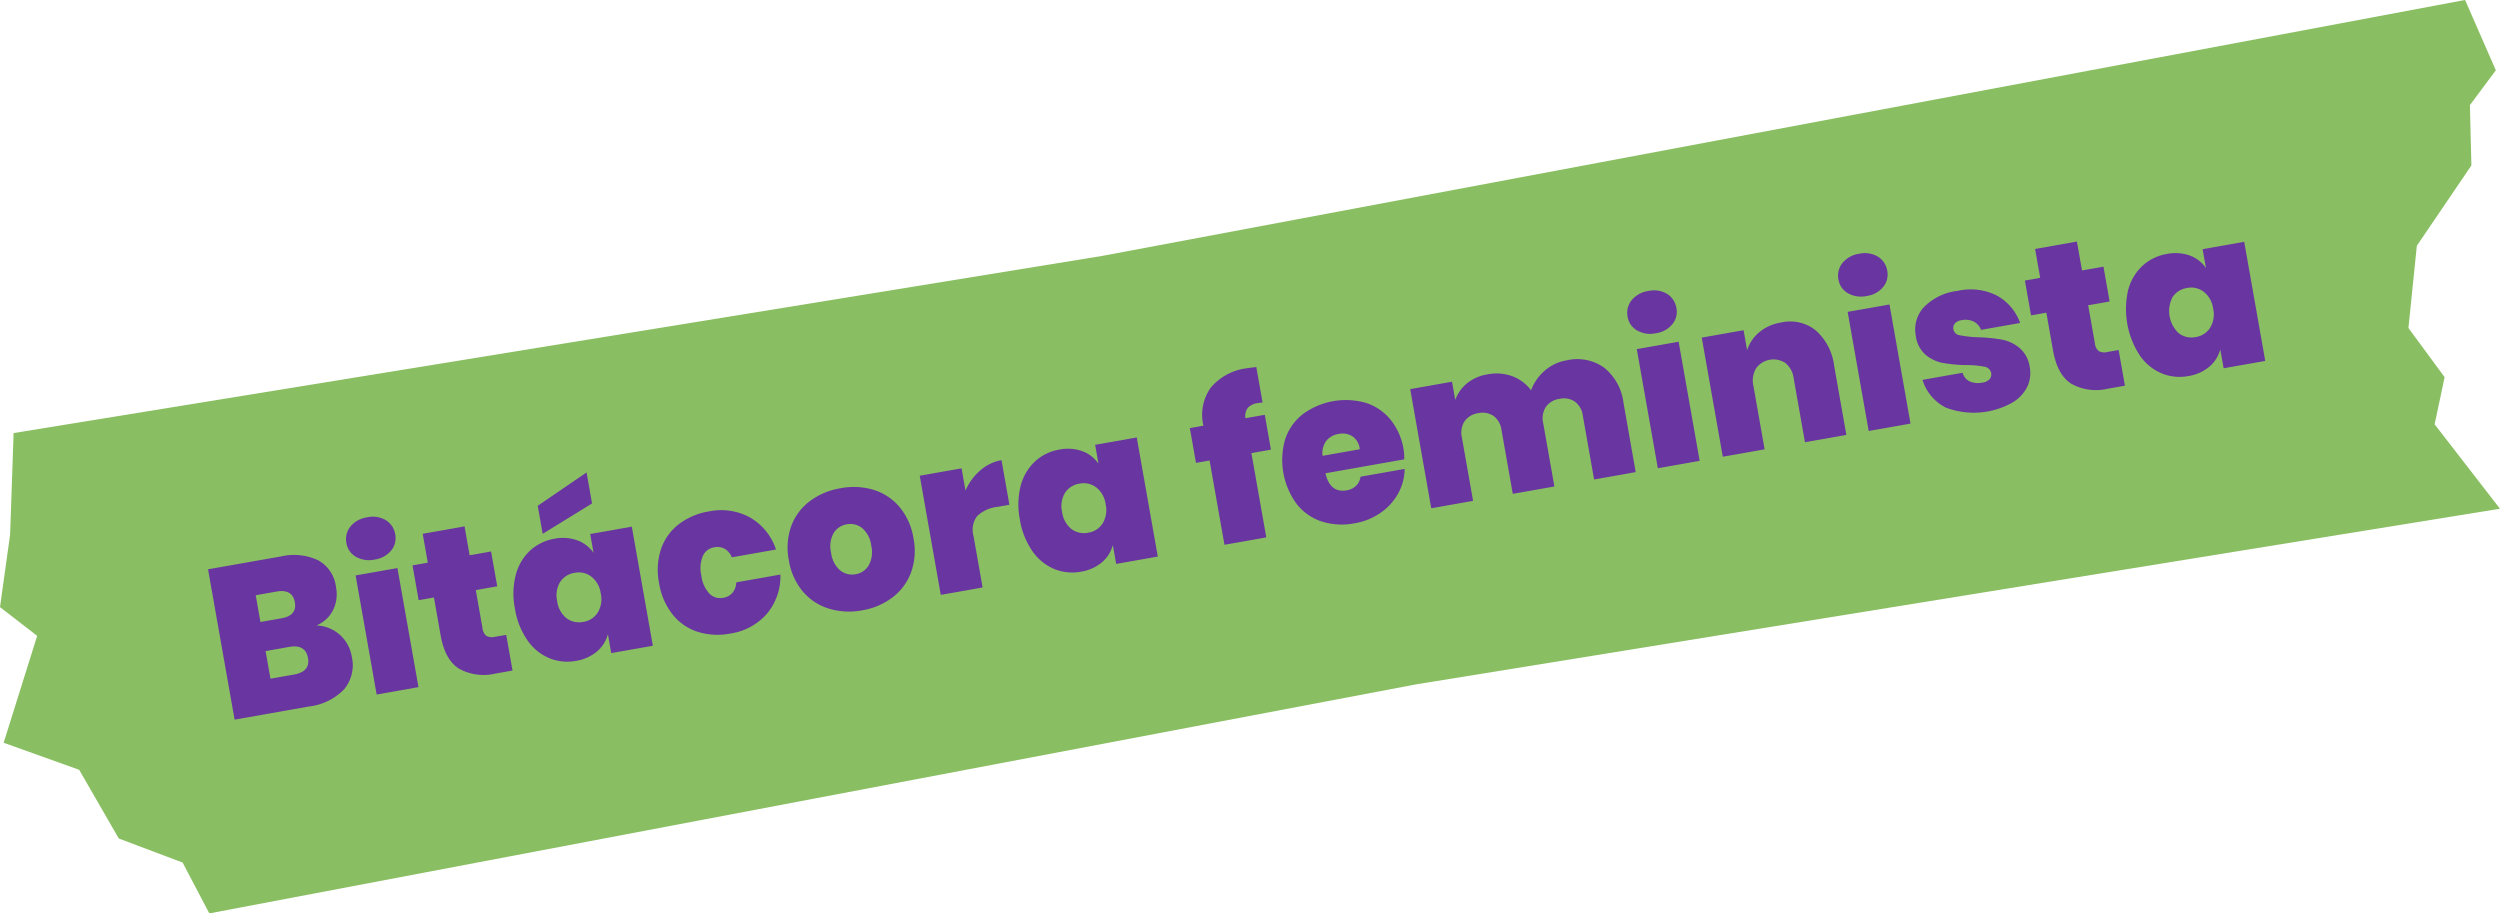 <?xml version="1.0" encoding="UTF-8"?> <svg xmlns="http://www.w3.org/2000/svg" width="371.124" height="135.595" viewBox="0 0 371.124 135.595"><g id="Group_90" data-name="Group 90" transform="translate(160.419 -514.151)"><path id="Path_38" data-name="Path 38" d="M-158.4,578.439l-.519,15.08-1.5,10.757,5.517,4.271-4.975,15.868,11.209,4.013,5.884,10.2,9.476,3.572,3.962,7.544,179.147-34,160.9-26.073-9.7-12.526,1.483-7.006-5.371-7.295,1.246-12.206,8.1-11.926-.221-8.954,3.849-5.177-4.566-10.435L3.181,552.144Z" fill="#89bf62"></path><g id="Bitácora_feminista" data-name="Bitácora feminista" style="isolation: isolate"><g id="Group_99" data-name="Group 99" style="isolation: isolate"><path id="Path_103" data-name="Path 103" d="M-109.954,608.4a5.535,5.535,0,0,1,1.757,3.233,5.588,5.588,0,0,1-1.129,4.832,8.579,8.579,0,0,1-5.235,2.565l-11.032,1.95-3.942-22.318,10.78-1.9a8.536,8.536,0,0,1,5.541.55,5.181,5.181,0,0,1,2.664,3.949,5.336,5.336,0,0,1-.453,3.509A4.849,4.849,0,0,1-113.436,607,5.516,5.516,0,0,1-109.954,608.4Zm-11.8-1.914,3.12-.551q2.334-.412,1.987-2.367-.355-2.016-2.719-1.6l-3.089.546Zm7.057,5.352q-.368-2.081-2.795-1.652l-3.5.618.724,4.1,3.5-.618Q-114.337,613.853-114.693,611.836Z" fill="#6935a1"></path><path id="Path_104" data-name="Path 104" d="M-108.393,592.31a3.9,3.9,0,0,1,2.49-1.367,3.774,3.774,0,0,1,2.774.437,3.01,3.01,0,0,1,1.381,2.111,2.872,2.872,0,0,1-.6,2.383,3.819,3.819,0,0,1-2.445,1.341,3.932,3.932,0,0,1-2.8-.414,2.856,2.856,0,0,1-1.4-2.029A2.972,2.972,0,0,1-108.393,592.31Zm6.973,6.163,3.123,17.682-6.209,1.1-3.124-17.683Z" fill="#6935a1"></path><path id="Path_105" data-name="Path 105" d="M-85.269,608.4l.936,5.294-2.553.451a7.54,7.54,0,0,1-5.359-.712q-2.112-1.284-2.77-5L-96,602.846l-2.27.4-.913-5.169,2.27-.4-.757-4.287,6.209-1.1.757,4.287,3.184-.562.913,5.169-3.184.562,1.008,5.7a1.587,1.587,0,0,0,.569,1.1,1.751,1.751,0,0,0,1.275.133Z" fill="#6935a1"></path><path id="Path_106" data-name="Path 106" d="M-74.73,594.359a5.029,5.029,0,0,1,2.425,1.863l-.5-2.8,6.177-1.091,3.124,17.683-6.178,1.091-.495-2.806a5.044,5.044,0,0,1-1.641,2.582,6.38,6.38,0,0,1-3.088,1.373,7.032,7.032,0,0,1-4.006-.413,7.464,7.464,0,0,1-3.237-2.679,11.364,11.364,0,0,1-1.831-4.665,11.257,11.257,0,0,1,.125-5,7.5,7.5,0,0,1,2.125-3.609,7.046,7.046,0,0,1,3.622-1.762A6.365,6.365,0,0,1-74.73,594.359Zm2.2-5.476-7.328,4.513-.735-4.161,7.25-4.954Zm-4.746,11.679a3.807,3.807,0,0,0-.428,2.822,3.852,3.852,0,0,0,1.374,2.536,3.112,3.112,0,0,0,2.518.547,3.067,3.067,0,0,0,2.129-1.383,3.832,3.832,0,0,0,.441-2.842,3.774,3.774,0,0,0-1.382-2.485,3.062,3.062,0,0,0-2.474-.571A3.105,3.105,0,0,0-77.275,600.562Z" fill="#6935a1"></path><path id="Path_107" data-name="Path 107" d="M-49.084,590.966a8.588,8.588,0,0,1,3.864,4.762l-6.556,1.158a2.587,2.587,0,0,0-1.051-1.26,2.293,2.293,0,0,0-1.584-.225,2.228,2.228,0,0,0-1.674,1.287A4.728,4.728,0,0,0-56.3,599.6a4.712,4.712,0,0,0,1.2,2.68,2.237,2.237,0,0,0,2.011.619,2.278,2.278,0,0,0,1.411-.754,2.573,2.573,0,0,0,.556-1.544l6.556-1.158a8.651,8.651,0,0,1-2,5.814,8.911,8.911,0,0,1-5.428,2.941,9.9,9.9,0,0,1-4.872-.261,7.809,7.809,0,0,1-3.725-2.592,10.04,10.04,0,0,1-1.99-4.638,9.948,9.948,0,0,1,.283-5.023,7.812,7.812,0,0,1,2.629-3.7,9.951,9.951,0,0,1,4.473-1.911A8.945,8.945,0,0,1-49.084,590.966Z" fill="#6935a1"></path><path id="Path_108" data-name="Path 108" d="M-30.711,586.875a8.131,8.131,0,0,1,3.851,2.571,9.557,9.557,0,0,1,2.047,4.6,9.542,9.542,0,0,1-.346,5.035,8.259,8.259,0,0,1-2.737,3.733,10.194,10.194,0,0,1-4.549,1.941,10.261,10.261,0,0,1-4.954-.263,8.214,8.214,0,0,1-3.867-2.566,9.523,9.523,0,0,1-2.049-4.611,9.527,9.527,0,0,1,.345-5.036,8.133,8.133,0,0,1,2.756-3.72,10.406,10.406,0,0,1,4.568-1.928A10.289,10.289,0,0,1-30.711,586.875Zm-5.965,6.433a4.03,4.03,0,0,0-.366,2.893,4.079,4.079,0,0,0,1.34,2.623,2.805,2.805,0,0,0,2.31.568,2.751,2.751,0,0,0,1.943-1.334,4.1,4.1,0,0,0,.364-2.909,4.031,4.031,0,0,0-1.336-2.592,2.768,2.768,0,0,0-2.279-.573A2.8,2.8,0,0,0-36.676,593.308Z" fill="#6935a1"></path><path id="Path_109" data-name="Path 109" d="M-14.917,584a6.479,6.479,0,0,1,3.173-1.535l1.17,6.619-1.8.317a5.14,5.14,0,0,0-2.979,1.355,3.374,3.374,0,0,0-.547,2.972l1.348,7.629-6.21,1.1-3.123-17.683,6.209-1.1.585,3.308A8.2,8.2,0,0,1-14.917,584Z" fill="#6935a1"></path><path id="Path_110" data-name="Path 110" d="M.223,581.119a5.016,5.016,0,0,1,2.425,1.862l-.495-2.8,6.178-1.091,3.123,17.683-6.178,1.09-.495-2.8a5.046,5.046,0,0,1-1.64,2.582,6.388,6.388,0,0,1-3.089,1.373,7.035,7.035,0,0,1-4.006-.413,7.476,7.476,0,0,1-3.236-2.679,11.365,11.365,0,0,1-1.832-4.665,11.27,11.27,0,0,1,.125-5,7.5,7.5,0,0,1,2.125-3.61,7.056,7.056,0,0,1,3.622-1.761A6.365,6.365,0,0,1,.223,581.119Zm-2.545,6.2a3.813,3.813,0,0,0-.428,2.824,3.853,3.853,0,0,0,1.375,2.535,3.112,3.112,0,0,0,2.518.548,3.069,3.069,0,0,0,2.128-1.384A3.824,3.824,0,0,0,3.712,589a3.779,3.779,0,0,0-1.382-2.486,3.066,3.066,0,0,0-2.474-.571A3.115,3.115,0,0,0-2.322,587.32Z" fill="#6935a1"></path><path id="Path_111" data-name="Path 111" d="M26.346,573.984a2.51,2.51,0,0,0-1.532.71,2.079,2.079,0,0,0-.345,1.54l2.868-.505.913,5.168-2.9.512,2.211,12.514-6.21,1.1-2.21-12.514-2.017.356-.914-5.169,2.018-.356a6.955,6.955,0,0,1,1.085-5.636,8.333,8.333,0,0,1,5.467-2.9q.409-.072,1.3-.164l.93,5.264A5.1,5.1,0,0,0,26.346,573.984Z" fill="#6935a1"></path><path id="Path_112" data-name="Path 112" d="M48.04,582.342l-11.694,2.065q.687,2.967,3.145,2.533a2.507,2.507,0,0,0,1.435-.709,2.252,2.252,0,0,0,.614-1.311l6.556-1.158a7.634,7.634,0,0,1-.952,3.631,8.429,8.429,0,0,1-2.611,2.881,9.509,9.509,0,0,1-3.853,1.558,9.9,9.9,0,0,1-4.872-.26,7.81,7.81,0,0,1-3.725-2.593,11.021,11.021,0,0,1-1.707-9.661,7.827,7.827,0,0,1,2.629-3.7,10.783,10.783,0,0,1,9.328-1.664,7.778,7.778,0,0,1,3.676,2.5,9.36,9.36,0,0,1,1.932,4.4A7.582,7.582,0,0,1,48.04,582.342Zm-7.69-3.42a2.734,2.734,0,0,0-2.014-.359,2.928,2.928,0,0,0-1.879,1.046,3.056,3.056,0,0,0-.537,2.208l5.517-.974A2.6,2.6,0,0,0,40.35,578.922Z" fill="#6935a1"></path><path id="Path_113" data-name="Path 113" d="M77.734,568.742a7.953,7.953,0,0,1,2.856,5.216L82.4,584.234l-6.177,1.092-1.676-9.488a3.03,3.03,0,0,0-1.179-2.067,2.9,2.9,0,0,0-2.251-.416,3.009,3.009,0,0,0-2.048,1.192,3.137,3.137,0,0,0-.4,2.427l1.66,9.393-6.178,1.092-1.676-9.488A3.032,3.032,0,0,0,61.3,575.9a2.9,2.9,0,0,0-2.251-.415A3,3,0,0,0,57,576.679a3.142,3.142,0,0,0-.4,2.427l1.659,9.394-6.21,1.1-3.123-17.683,6.209-1.1.479,2.71a5.62,5.62,0,0,1,1.741-2.468,6.406,6.406,0,0,1,3.047-1.335,6.923,6.923,0,0,1,3.655.263,6.213,6.213,0,0,1,2.809,2.1,7.124,7.124,0,0,1,2.022-2.906,6.617,6.617,0,0,1,3.272-1.539A6.88,6.88,0,0,1,77.734,568.742Z" fill="#6935a1"></path><path id="Path_114" data-name="Path 114" d="M81.8,558.713a3.885,3.885,0,0,1,2.489-1.366,3.773,3.773,0,0,1,2.775.436,3.016,3.016,0,0,1,1.38,2.112,2.87,2.87,0,0,1-.6,2.382,3.819,3.819,0,0,1-2.444,1.341,3.92,3.92,0,0,1-2.8-.414,2.851,2.851,0,0,1-1.4-2.028A2.97,2.97,0,0,1,81.8,558.713Zm6.972,6.163,3.124,17.683-6.21,1.1L82.56,565.973Z" fill="#6935a1"></path><path id="Path_115" data-name="Path 115" d="M109.146,563.21a8.371,8.371,0,0,1,2.711,5.225l1.815,10.276-6.146,1.086-1.675-9.488a3.471,3.471,0,0,0-1.23-2.269,3.19,3.19,0,0,0-4.36.8,3.576,3.576,0,0,0-.383,2.618l1.66,9.393-6.21,1.1L92.205,564.27l6.209-1.1.524,2.963a5.792,5.792,0,0,1,1.8-2.659A6.7,6.7,0,0,1,104,562.023,6.052,6.052,0,0,1,109.146,563.21Z" fill="#6935a1"></path><path id="Path_116" data-name="Path 116" d="M113.1,553.184a3.89,3.89,0,0,1,2.489-1.366,3.768,3.768,0,0,1,2.774.436,3.011,3.011,0,0,1,1.381,2.112,2.872,2.872,0,0,1-.6,2.382,3.827,3.827,0,0,1-2.446,1.342,3.929,3.929,0,0,1-2.8-.415,2.85,2.85,0,0,1-1.4-2.029A2.968,2.968,0,0,1,113.1,553.184Zm6.972,6.163,3.123,17.682-6.209,1.1-3.124-17.683Z" fill="#6935a1"></path><path id="Path_117" data-name="Path 117" d="M136.058,558.049a7.534,7.534,0,0,1,3.412,4.046l-5.8,1.024a2.32,2.32,0,0,0-1.149-1.26,2.855,2.855,0,0,0-1.737-.18,1.645,1.645,0,0,0-1,.486,1.042,1.042,0,0,0-.215.9,1.086,1.086,0,0,0,.948.857,16.868,16.868,0,0,0,2.669.292,25.2,25.2,0,0,1,3.555.347,5.865,5.865,0,0,1,2.622,1.227,4.55,4.55,0,0,1,1.533,2.883,4.684,4.684,0,0,1-.367,2.893,5.665,5.665,0,0,1-2.143,2.312,11.685,11.685,0,0,1-9.92.794,6.835,6.835,0,0,1-3.492-4.13l5.958-1.052a1.969,1.969,0,0,0,1.091,1.3,3.193,3.193,0,0,0,1.865.157,1.708,1.708,0,0,0,1.047-.509,1.033,1.033,0,0,0,.234-.886,1.175,1.175,0,0,0-1-.962,13.983,13.983,0,0,0-2.691-.239,22.249,22.249,0,0,1-3.469-.314,5.732,5.732,0,0,1-2.532-1.178,4.459,4.459,0,0,1-1.494-2.84,4.887,4.887,0,0,1,1.17-4.239,8.328,8.328,0,0,1,5.028-2.447A8.675,8.675,0,0,1,136.058,558.049Z" fill="#6935a1"></path><path id="Path_118" data-name="Path 118" d="M154.09,566.111l.936,5.295-2.553.451a7.546,7.546,0,0,1-5.359-.711q-2.112-1.285-2.769-5l-.985-5.579-2.27.4-.913-5.169,2.27-.4-.758-4.288,6.209-1.1.758,4.287,3.183-.563.913,5.169-3.183.563,1.008,5.705a1.583,1.583,0,0,0,.568,1.1,1.748,1.748,0,0,0,1.275.133Z" fill="#6935a1"></path><path id="Path_119" data-name="Path 119" d="M164.629,552.076a5.027,5.027,0,0,1,2.426,1.863l-.5-2.8,6.178-1.092,3.123,17.683-6.177,1.091-.5-2.8a5.033,5.033,0,0,1-1.64,2.581,6.376,6.376,0,0,1-3.089,1.374,7.035,7.035,0,0,1-4.006-.413,7.472,7.472,0,0,1-3.236-2.68,12.62,12.62,0,0,1-1.707-9.661,7.5,7.5,0,0,1,2.125-3.609,7.056,7.056,0,0,1,3.622-1.761A6.375,6.375,0,0,1,164.629,552.076Zm-2.545,6.2a4.515,4.515,0,0,0,.947,5.359,3.112,3.112,0,0,0,2.518.547,3.063,3.063,0,0,0,2.128-1.383,3.824,3.824,0,0,0,.441-2.841,3.779,3.779,0,0,0-1.382-2.486,3.065,3.065,0,0,0-2.473-.572A3.117,3.117,0,0,0,162.084,558.278Z" fill="#6935a1"></path></g></g></g></svg> 